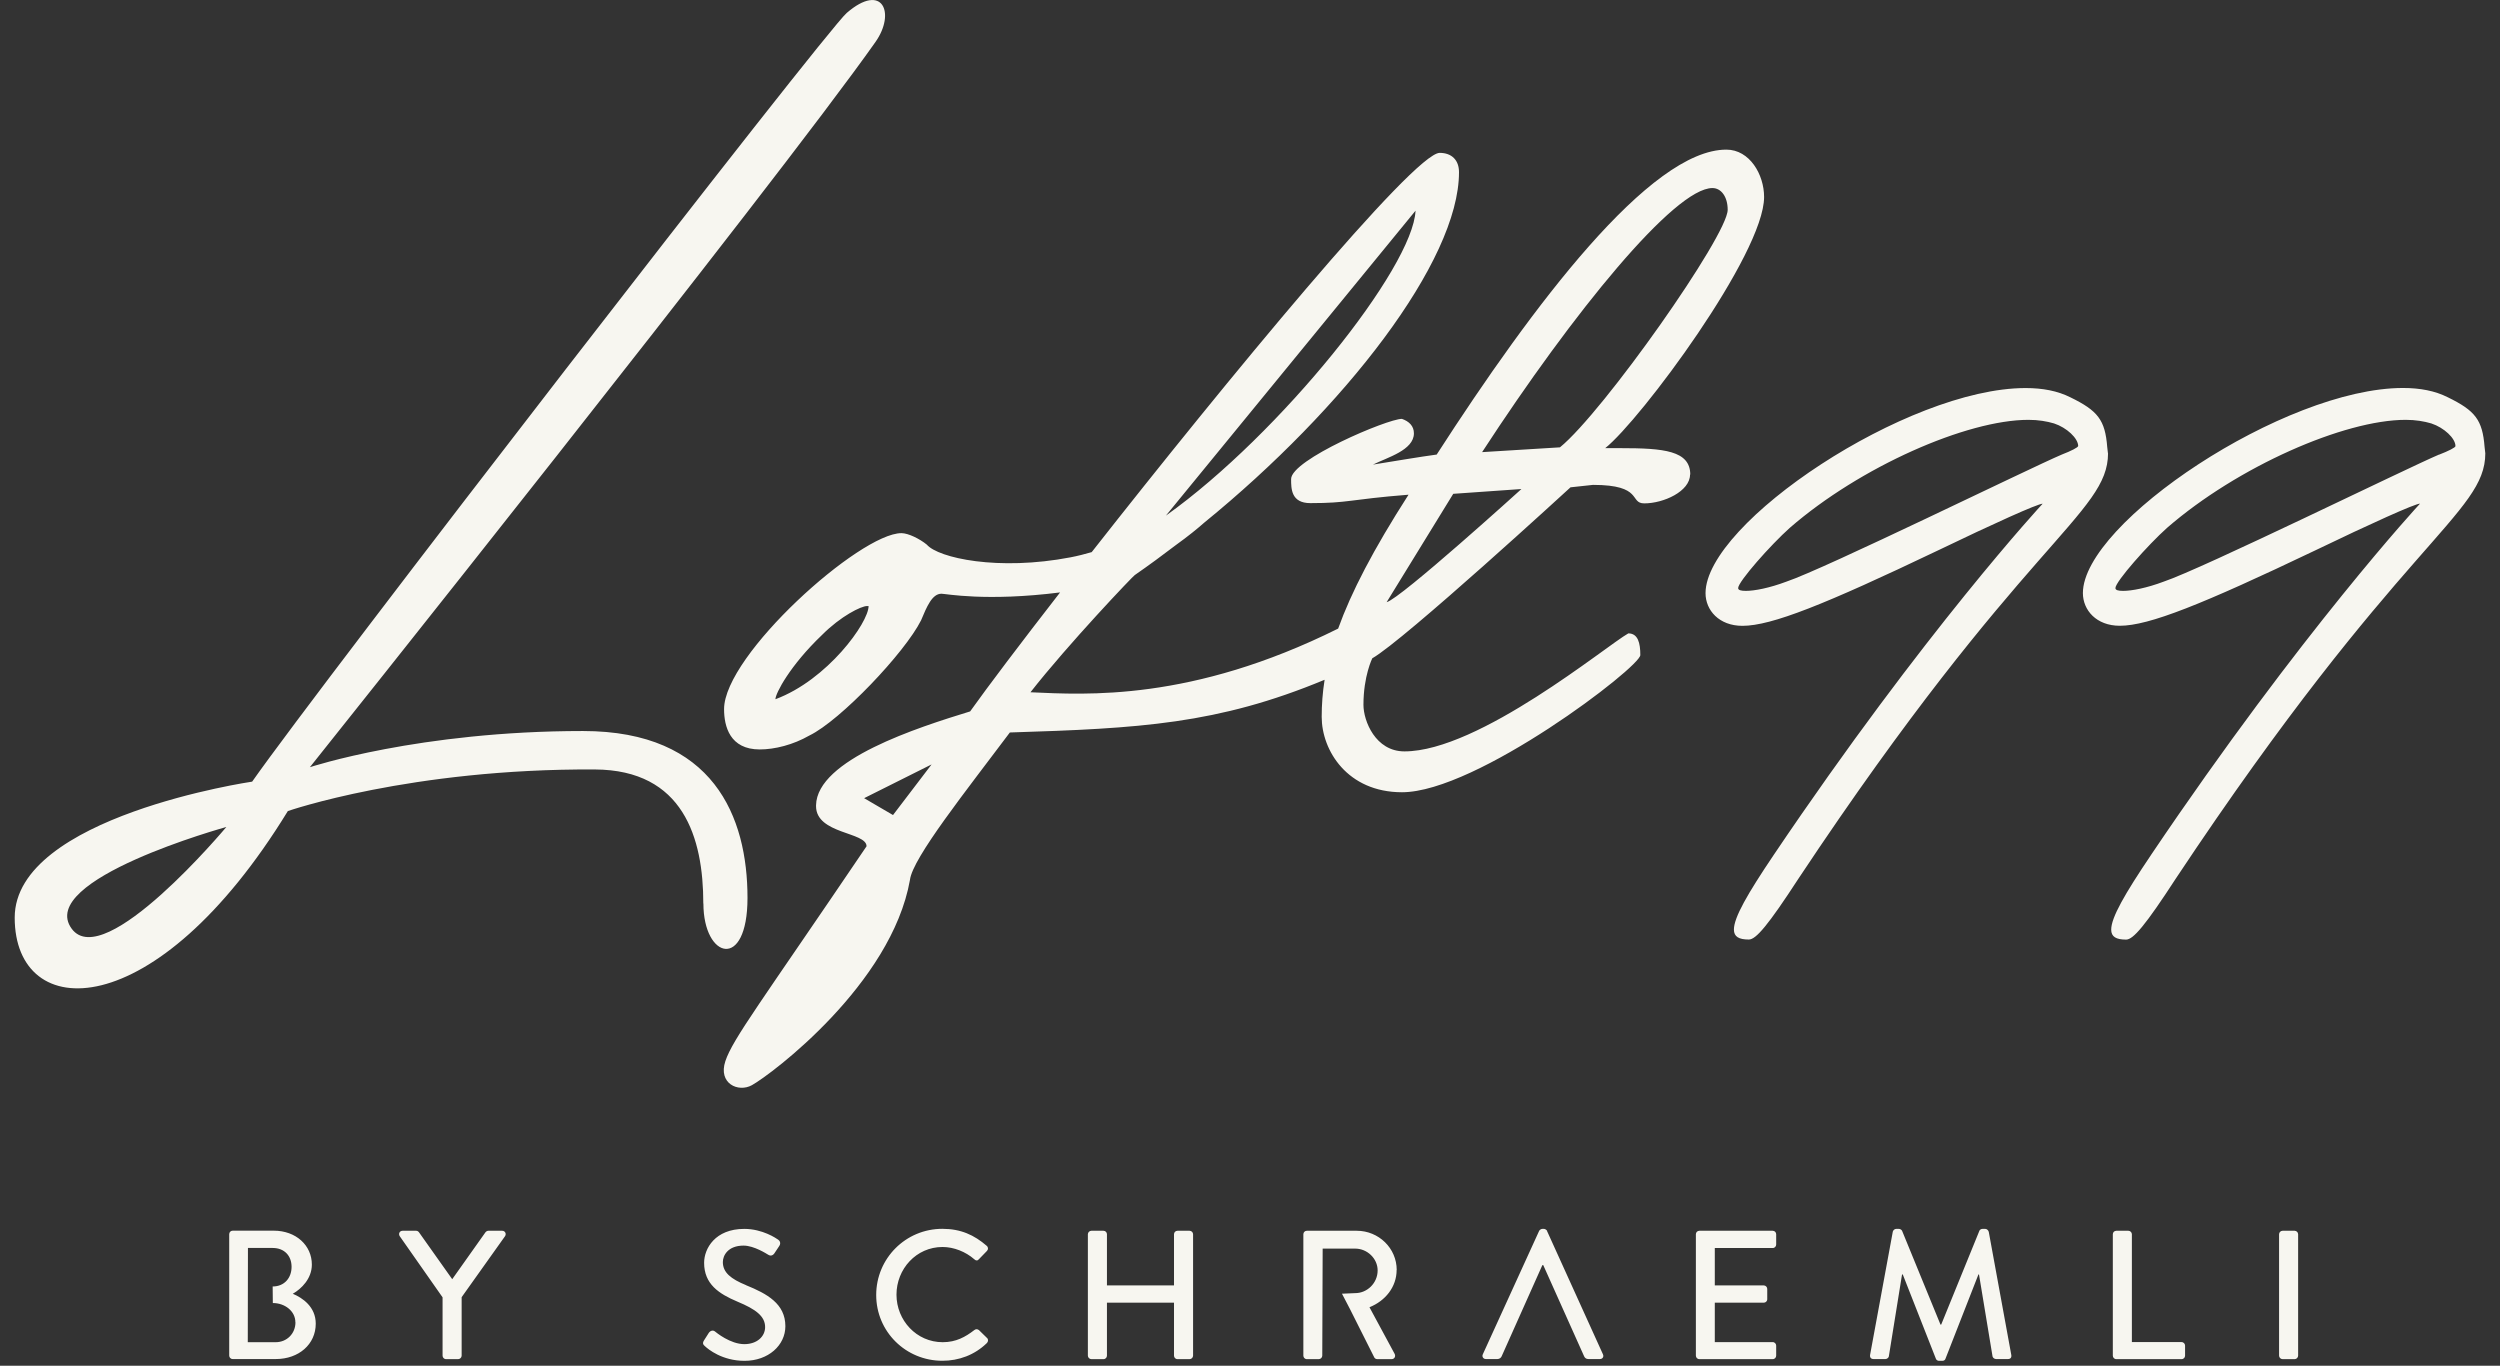 <?xml version="1.0" encoding="UTF-8"?> <svg xmlns="http://www.w3.org/2000/svg" width="108" height="59" viewBox="0 0 108 59" fill="none"><rect x="0" y="0" width="108" height="59" fill="#333333" stroke="none"/><g id="Ebene_2" clip-path="url(#clip0_4420_1566)"><path id="Vector" d="M51.541 53.319V58.564C51.541 58.645 51.471 58.715 51.39 58.715H50.868C50.78 58.715 50.717 58.645 50.717 58.564V56.276H47.82V58.564C47.82 58.645 47.757 58.715 47.669 58.715H47.147C47.067 58.715 46.996 58.645 46.996 58.564V53.319C46.996 53.239 47.067 53.169 47.147 53.169H47.669C47.757 53.169 47.82 53.239 47.82 53.319V55.53H50.717V53.319C50.717 53.239 50.78 53.169 50.868 53.169H51.39C51.471 53.169 51.541 53.239 51.541 53.319ZM60.338 54.865C60.338 53.922 59.56 53.169 58.611 53.169H56.456C56.368 53.169 56.305 53.239 56.305 53.319V58.564C56.305 58.645 56.368 58.715 56.456 58.715H56.971C57.052 58.715 57.122 58.645 57.122 58.564L57.139 53.94H58.547C59.063 53.94 59.514 54.367 59.514 54.882C59.514 55.429 59.063 55.863 58.547 55.863L57.973 55.888L58.316 56.546L59.371 58.645C59.388 58.676 59.434 58.715 59.497 58.715H60.114C60.247 58.715 60.303 58.589 60.247 58.484L59.161 56.473C59.851 56.196 60.334 55.593 60.334 54.865H60.338ZM21.691 53.169H21.095C21.039 53.169 20.994 53.207 20.969 53.239L19.536 55.261L18.103 53.239C18.079 53.207 18.04 53.169 17.977 53.169H17.392C17.266 53.169 17.203 53.295 17.266 53.4L19.119 56.045V58.564C19.119 58.645 19.182 58.715 19.27 58.715H19.792C19.872 58.715 19.943 58.645 19.943 58.564V56.038L21.82 53.4C21.884 53.298 21.82 53.169 21.694 53.169H21.691ZM42.277 57.454C42.228 57.415 42.158 57.405 42.088 57.461C41.706 57.755 41.303 57.983 40.725 57.983C39.594 57.983 38.728 57.04 38.728 55.93C38.728 54.819 39.583 53.87 40.718 53.87C41.209 53.87 41.717 54.076 42.088 54.399C42.158 54.469 42.232 54.469 42.288 54.399L42.635 54.041C42.698 53.978 42.698 53.884 42.628 53.821C42.088 53.355 41.51 53.085 40.711 53.085C39.128 53.085 37.852 54.36 37.852 55.944C37.852 57.527 39.128 58.785 40.711 58.785C41.416 58.785 42.099 58.54 42.635 58.018C42.691 57.962 42.705 57.86 42.642 57.804L42.277 57.447V57.454ZM30.383 39.032C30.383 36.191 29.518 33.262 25.702 33.241C17.732 33.196 12.435 35.038 12.435 35.038C6.71 44.379 0.635 44.224 0.635 39.642C0.635 35.27 10.893 33.767 10.893 33.767C13.804 29.604 35.635 1.377 36.577 0.56C38.14 -0.788 38.693 0.574 37.824 1.808C33.526 7.914 13.387 33.143 13.387 33.143C13.387 33.143 18.11 31.58 25.184 31.58C30.835 31.58 32.292 35.291 32.292 38.791C32.292 41.944 30.387 41.425 30.387 39.032H30.383ZM9.779 35.725C9.779 35.725 1.539 37.999 3.098 40.122C4.506 42.035 9.779 35.725 9.779 35.725ZM32.233 55.52C31.574 55.25 31.227 54.973 31.227 54.521C31.227 54.227 31.459 53.81 32.121 53.81C32.58 53.81 33.133 54.174 33.189 54.206C33.301 54.276 33.403 54.23 33.466 54.125C33.529 54.031 33.599 53.919 33.666 53.824C33.746 53.705 33.683 53.593 33.617 53.554C33.536 53.498 32.944 53.088 32.152 53.088C30.895 53.088 30.418 53.936 30.418 54.553C30.418 55.471 31.052 55.891 31.858 56.231C32.643 56.557 33.053 56.858 33.053 57.331C33.053 57.734 32.706 58.067 32.156 58.067C31.546 58.067 30.936 57.559 30.887 57.52C30.8 57.45 30.688 57.482 30.618 57.583C30.548 57.685 30.485 57.804 30.411 57.909C30.33 58.042 30.387 58.098 30.46 58.161C30.586 58.281 31.196 58.788 32.163 58.788C33.193 58.788 33.928 58.116 33.928 57.292C33.928 56.325 33.144 55.891 32.226 55.52H32.233ZM13.64 57.184C13.64 58.07 12.911 58.711 11.913 58.711H10.052C9.965 58.711 9.902 58.641 9.902 58.561V53.316C9.902 53.235 9.965 53.165 10.052 53.165H11.825C12.785 53.165 13.472 53.8 13.472 54.63C13.472 55.239 13.02 55.677 12.648 55.891C13.069 56.066 13.64 56.455 13.64 57.18V57.184ZM12.76 57.121C12.76 56.637 12.301 56.291 11.786 56.291L11.779 55.576C12.287 55.576 12.596 55.204 12.596 54.728C12.596 54.252 12.287 53.912 11.779 53.912H10.711L10.704 57.983H11.909C12.393 57.983 12.764 57.611 12.764 57.121H12.76ZM85.91 53.207C85.892 53.144 85.829 53.088 85.766 53.088H85.64C85.584 53.088 85.521 53.127 85.507 53.176L83.86 57.222H83.829L82.172 53.176C82.154 53.127 82.084 53.088 82.038 53.088H81.912C81.849 53.088 81.786 53.144 81.769 53.207L80.788 58.529C80.77 58.641 80.826 58.711 80.938 58.711H81.453C81.516 58.711 81.587 58.655 81.597 58.599L82.168 55.057H82.2L83.632 58.701C83.65 58.75 83.703 58.788 83.766 58.788H83.909C83.979 58.788 84.028 58.75 84.043 58.701L85.468 55.057H85.493L86.078 58.599C86.092 58.655 86.159 58.711 86.229 58.711H86.744C86.856 58.711 86.908 58.641 86.887 58.529L85.913 53.207H85.91ZM92.924 36.934C99.454 27.243 104.545 21.757 104.545 21.757C104.331 21.757 102.429 22.615 100.008 23.782C95.131 26.111 92.833 27.033 91.575 27.033C90.562 27.033 89.981 26.357 89.981 25.621C89.981 22.587 98.691 16.761 103.809 16.761C104.545 16.761 105.19 16.883 105.74 17.16C106.934 17.742 107.243 18.141 107.334 19.308L107.365 19.584C107.365 22.223 103.687 23.358 93.996 37.953C92.679 39.978 92.156 40.591 91.848 40.591C91.417 40.591 91.204 40.469 91.204 40.16C91.204 39.638 91.785 38.626 92.92 36.941L92.924 36.934ZM105.372 19.64C105.771 19.486 106.076 19.332 106.076 19.273C106.076 18.936 105.585 18.474 105.032 18.292C104.724 18.201 104.356 18.137 103.928 18.137C101.262 18.137 96.662 20.163 93.624 22.797C92.798 23.533 91.386 25.127 91.386 25.404C91.386 25.495 91.508 25.526 91.722 25.526C92.09 25.526 92.735 25.404 93.47 25.127C95.127 24.573 103.988 20.222 105.368 19.637L105.372 19.64ZM66.837 53.176C66.812 53.127 66.742 53.088 66.704 53.088H66.623C66.585 53.088 66.511 53.127 66.49 53.176L64.058 58.505C64.01 58.606 64.076 58.711 64.192 58.711H64.689C64.784 58.711 64.847 58.648 64.871 58.592C65.029 58.228 66.63 54.654 66.63 54.654H66.669L68.434 58.592C68.466 58.662 68.522 58.711 68.617 58.711H69.114C69.233 58.711 69.296 58.61 69.247 58.505L66.83 53.176H66.837ZM99.129 53.169H98.606C98.526 53.169 98.456 53.239 98.456 53.319V58.564C98.456 58.645 98.526 58.715 98.606 58.715H99.129C99.209 58.715 99.279 58.645 99.279 58.564V53.319C99.279 53.239 99.209 53.169 99.129 53.169ZM94.245 57.976H92.097V53.319C92.097 53.239 92.027 53.169 91.946 53.169H91.424C91.337 53.169 91.274 53.239 91.274 53.319V58.564C91.274 58.645 91.337 58.715 91.424 58.715H94.245C94.332 58.715 94.395 58.645 94.395 58.564V58.13C94.395 58.053 94.332 57.979 94.245 57.979V57.976ZM73.01 20.499C73.01 21.227 71.864 21.746 71.034 21.746C70.375 21.746 70.999 20.947 68.816 20.947L67.846 21.052C67.846 21.052 60.636 27.674 59.283 28.438C59.283 28.438 58.901 29.201 58.901 30.449C58.901 31.142 59.42 32.46 60.671 32.46C63.894 32.46 69.408 27.884 70.344 27.362C70.761 27.362 70.862 27.779 70.862 28.298C70.862 28.816 63.789 34.225 60.566 34.225C58.208 34.225 57.097 32.421 57.097 30.967C57.097 30.442 57.136 29.916 57.223 29.366C52.602 31.286 49.228 31.468 43.626 31.643C41.755 34.138 39.415 37.074 39.31 38.013C38.511 42.518 33.333 46.407 32.482 46.88C31.893 47.206 31.014 46.81 31.336 45.84C31.662 44.869 32.86 43.317 37.435 36.559C37.435 35.935 35.253 36.04 35.253 34.825V34.79C35.288 32.814 39.657 31.426 41.91 30.733C42.68 29.653 44.078 27.804 45.795 25.593C42.6 25.996 40.855 25.649 40.669 25.649C40.27 25.649 40.039 26.203 39.79 26.798C39.093 28.192 36.304 31.128 34.962 31.776C34.265 32.176 33.469 32.376 32.821 32.376C31.529 32.376 31.28 31.381 31.28 30.634C31.28 28.294 37.152 23.032 38.942 23.032C39.24 23.032 39.737 23.281 40.039 23.529C40.536 24.104 43.118 24.678 46.25 24.076C46.566 24.016 46.867 23.936 47.161 23.852C52.953 16.477 61.084 6.604 62.195 6.604C62.713 6.604 63.029 6.916 63.029 7.438C63.029 11.288 58.068 17.657 52.017 22.583C51.751 22.818 51.334 23.162 50.812 23.536C50.22 23.988 49.624 24.426 49.022 24.843C48.986 24.843 46.145 27.825 44.516 29.906C46.905 30.011 51.456 30.316 57.808 27.155C58.372 25.586 59.322 23.75 60.849 21.371C58.25 21.578 58.271 21.735 56.607 21.735C55.776 21.735 55.776 21.112 55.776 20.695C55.776 19.861 59.935 18.095 60.562 18.095C60.874 18.201 61.081 18.407 61.081 18.719C61.081 19.448 59.935 19.76 59.311 20.071C60.072 19.949 61.417 19.721 62.065 19.637C66.224 13.187 71.286 6.464 74.579 6.464C75.585 6.464 76.209 7.539 76.209 8.51C76.209 10.973 70.869 18.148 69.345 19.36H70.004C71.875 19.36 73.02 19.465 73.02 20.506L73.01 20.499ZM37.52 26.181H37.456C37.204 26.181 36.325 26.612 35.509 27.432C34.125 28.753 33.498 29.958 33.498 30.207C35.743 29.373 37.523 26.9 37.523 26.181H37.52ZM50.367 22.275C55.324 18.74 61.045 11.561 61.151 9.102L50.367 22.275ZM40.242 33.024L37.33 34.481L38.578 35.21L40.242 33.027V33.024ZM65.726 21.126L62.78 21.333L59.903 26.013C60.492 25.873 65.726 21.126 65.726 21.126ZM74.636 9.06C74.636 8.506 74.359 8.124 73.977 8.124C72.348 8.124 67.979 13.464 64.027 19.532L67.39 19.325C69.261 17.801 74.636 10.174 74.636 9.063V9.06ZM91.067 19.581C91.067 22.219 87.388 23.354 77.698 37.95C76.38 39.975 75.858 40.588 75.55 40.588C75.119 40.588 74.905 40.465 74.905 40.157C74.905 39.635 75.487 38.622 76.622 36.937C83.153 27.247 88.243 21.76 88.243 21.76C88.029 21.76 86.127 22.618 83.706 23.785C78.829 26.115 76.531 27.036 75.273 27.036C74.261 27.036 73.679 26.36 73.679 25.624C73.679 22.59 82.389 16.764 87.507 16.764C88.243 16.764 88.888 16.887 89.438 17.163C90.632 17.745 90.941 18.145 91.032 19.311L91.064 19.588L91.067 19.581ZM89.778 19.273C89.778 18.936 89.287 18.474 88.734 18.292C88.425 18.201 88.058 18.137 87.63 18.137C84.964 18.137 80.364 20.163 77.326 22.797C76.499 23.533 75.088 25.127 75.088 25.404C75.088 25.495 75.21 25.526 75.424 25.526C75.792 25.526 76.436 25.404 77.172 25.127C78.829 24.573 87.69 20.222 89.07 19.637C89.469 19.483 89.774 19.329 89.774 19.269L89.778 19.273ZM76.58 53.169H73.413C73.325 53.169 73.262 53.239 73.262 53.319V58.564C73.262 58.645 73.325 58.715 73.413 58.715H76.58C76.668 58.715 76.731 58.645 76.731 58.564V58.13C76.731 58.053 76.668 57.979 76.58 57.979H74.079V56.276H76.195C76.275 56.276 76.345 56.213 76.345 56.126V55.681C76.345 55.6 76.275 55.53 76.195 55.53H74.079V53.915H76.58C76.668 53.915 76.731 53.845 76.731 53.764V53.319C76.731 53.239 76.668 53.169 76.58 53.169Z" fill="#F7F6F0"></path></g><defs><clipPath id="clip0_4420_1566"><rect width="106.73" height="58.792" fill="white" transform="translate(0.635)"></rect></clipPath></defs></svg> 